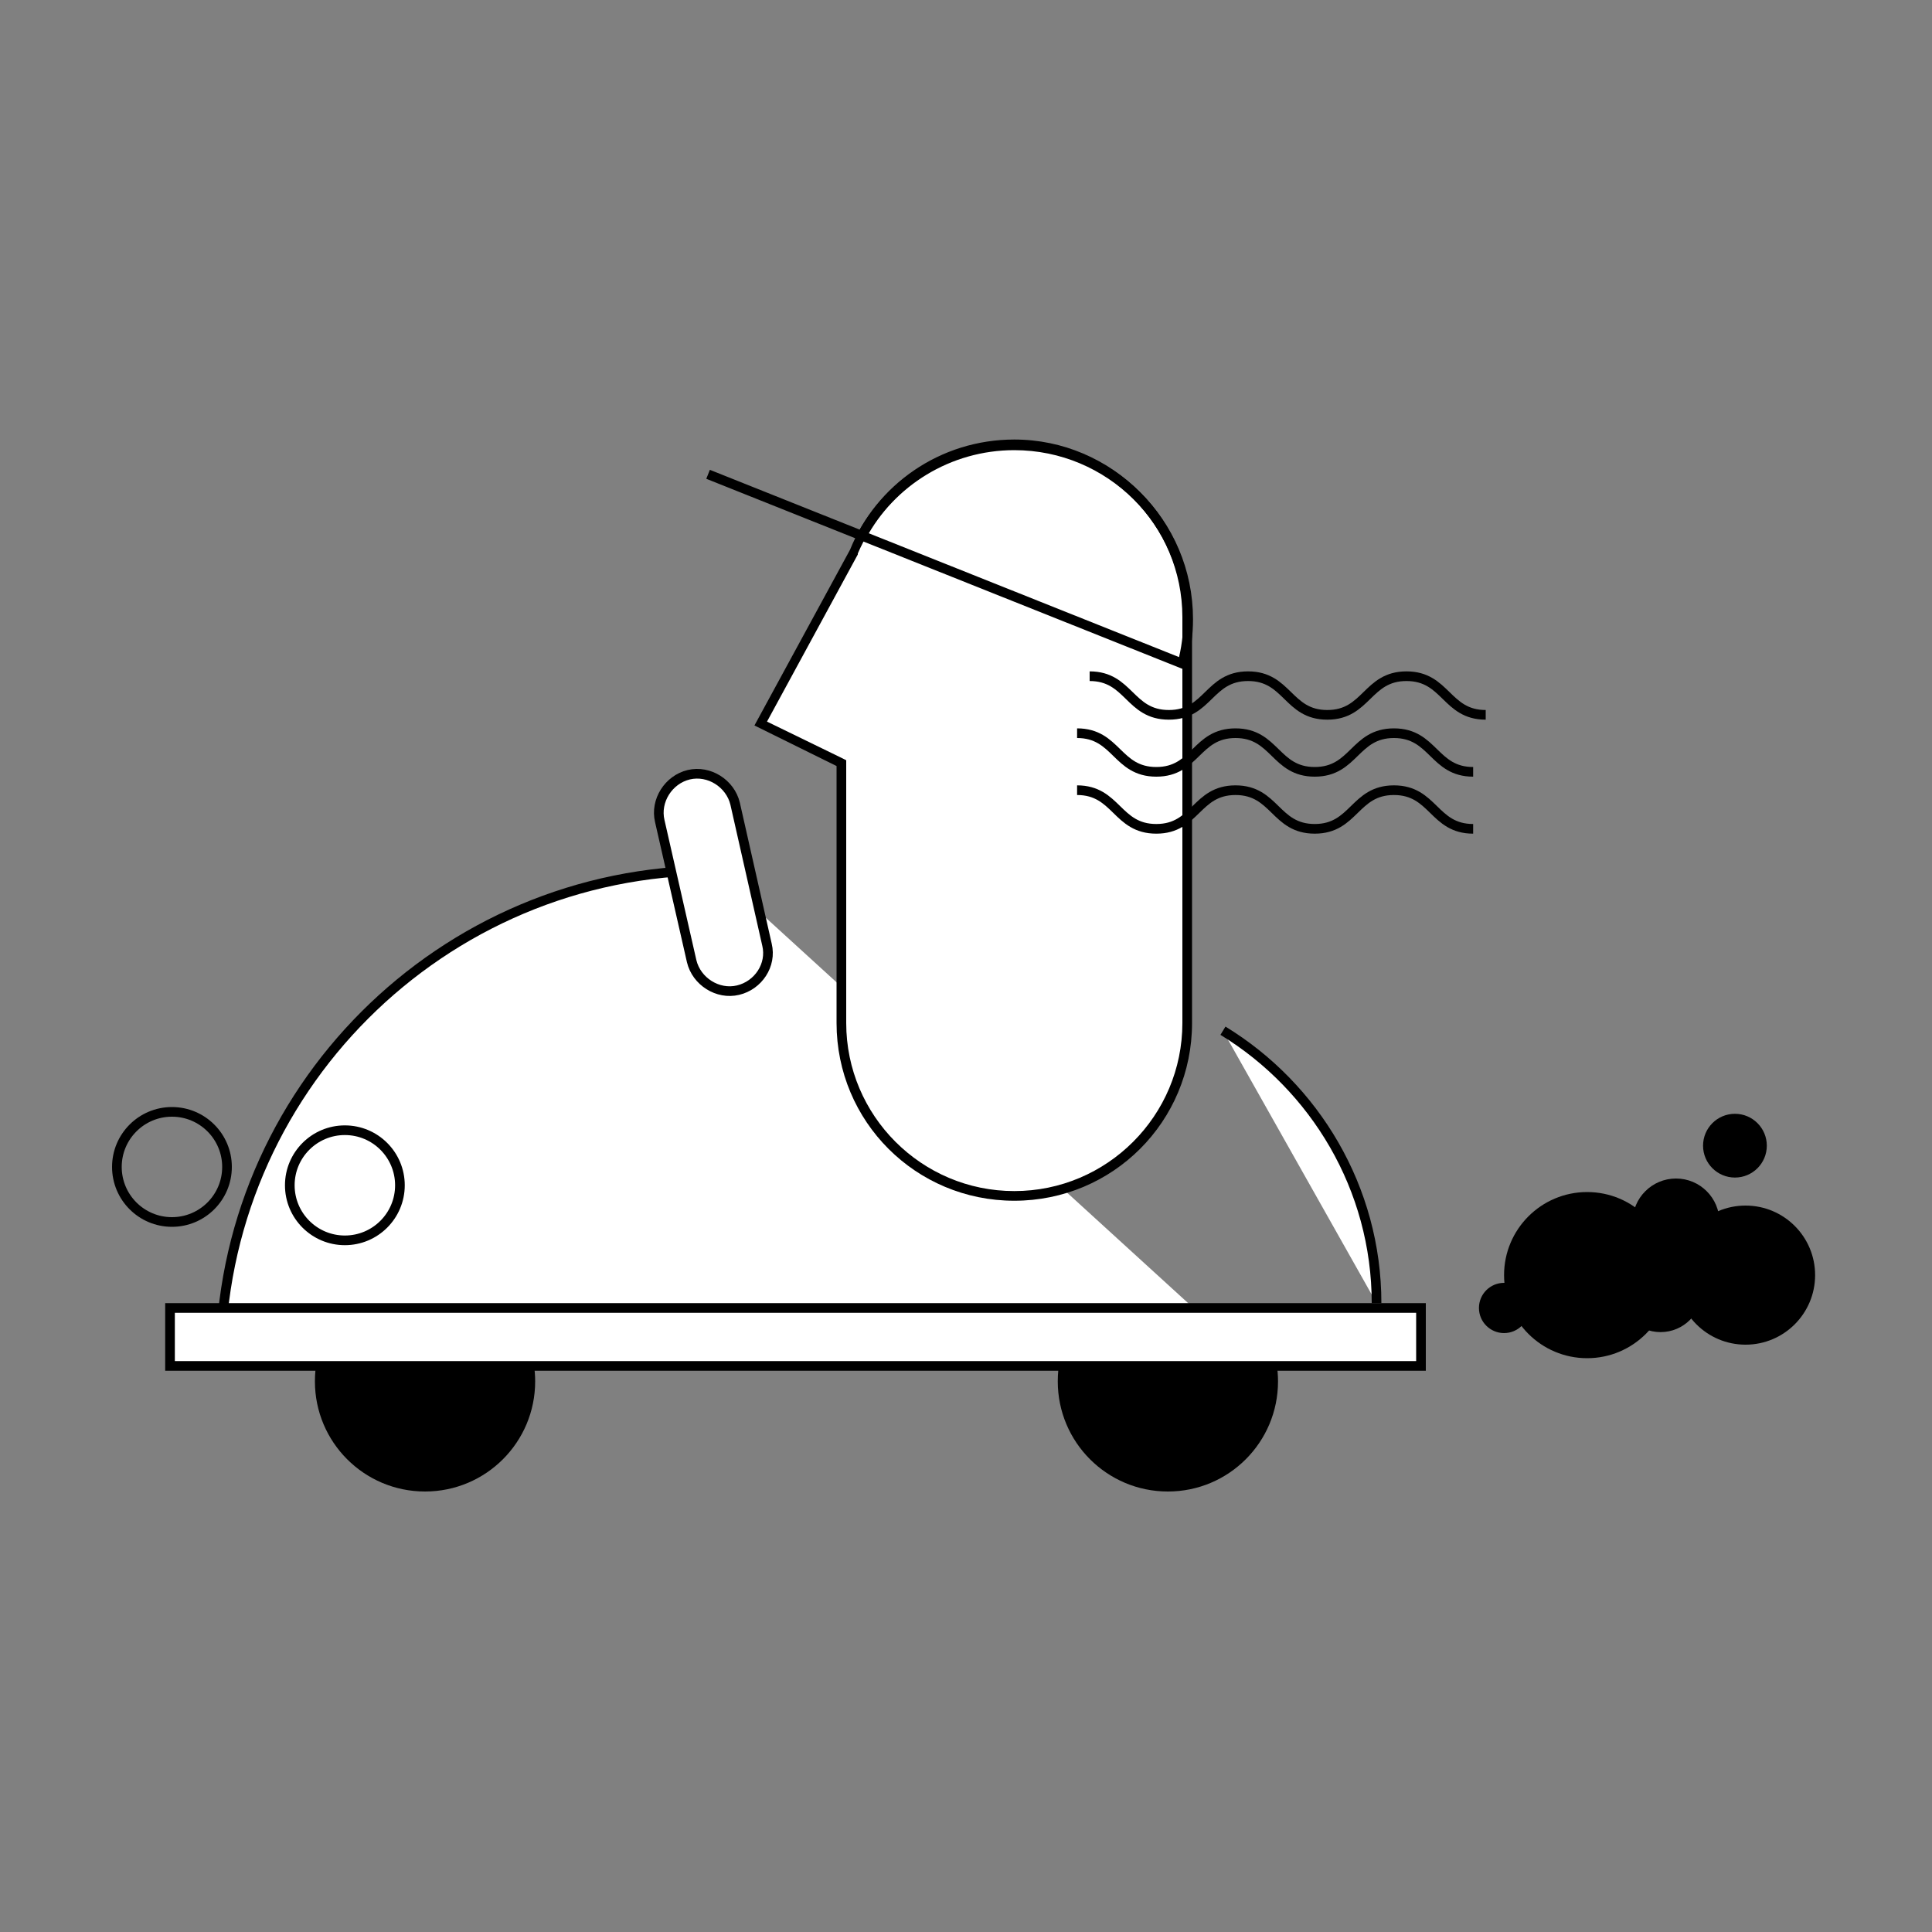 <?xml version="1.0" encoding="utf-8"?>
<!-- Generator: Adobe Illustrator 22.0.1, SVG Export Plug-In . SVG Version: 6.00 Build 0)  -->
<svg version="1.1" id="Layer_1" xmlns="http://www.w3.org/2000/svg" xmlns:xlink="http://www.w3.org/1999/xlink" x="0px" y="0px"
	 viewBox="0 0 200 200" style="enable-background:new 0 0 200 200;" xml:space="preserve">
<rect x="0" y="0" width="200" height="200" fill="#808080" stroke="none"/>
<style type="text/css">
	.st0{fill:#FFFFFF;stroke:#000000;stroke-miterlimit:10;}
	.st1{fill:#FFFFFF;}
	.st2{fill:none;stroke:#000000;stroke-miterlimit:10;}
</style>
<g>
	<path d="M131.7,139.4c0.4,1.1,0.6,2.4,0.6,3.6c0,6.3-5.1,11.4-11.4,11.4s-11.4-5.1-11.4-11.4c0-1.6,0.3-3.1,0.9-4.4"/>
	<path d="M54.8,139.4c0.4,1.1,0.6,2.4,0.6,3.6c0,6.3-5.1,11.4-11.4,11.4s-11.4-5.1-11.4-11.4c0-1.6,0.3-3.1,0.9-4.4"/>
	<path class="st0" d="M129.9,141.2H22.8c0-28.2,22.9-51.1,51.1-51.1"/>
	<g>
		<path class="st1" d="M105,123.8c-9.9,0-17.9-8-17.9-17.9V79l-8.3-4.1l9.6-17.7C91.2,50.4,97.7,46,105,46c9.9,0,17.9,8,17.9,17.9
			v42C122.9,115.8,114.8,123.8,105,123.8z"/>
		<path d="M105,46.5c9.6,0,17.4,7.8,17.4,17.4v42c0,9.6-7.8,17.4-17.4,17.4s-17.4-7.8-17.4-17.4V79.3v-0.6L87,78.4l-7.6-3.7
			l9.4-17.3l0,0l0-0.1C91.6,50.8,97.9,46.5,105,46.5 M105,45.5c-7.7,0-14.3,4.7-17,11.4l-9.9,18.2l8.5,4.2v26.6
			c0,10.2,8.2,18.4,18.4,18.4c10.2,0,18.4-8.2,18.4-18.4v-42C123.4,53.8,115.1,45.5,105,45.5L105,45.5z"/>
	</g>
	<g>
		<path class="st2" d="M73.3,49.1c0,0,49.1,19.6,49.1,19.6c0.4-1.5,0.6-3,0.6-4.6c0-10-8.1-18-18-18c-6.8,0-12.8,3.8-15.8,9.4"/>
	</g>
	<path class="st0" d="M76.4,102.5L76.4,102.5c-2.1,0.5-4.3-0.9-4.8-3L68.3,85c-0.5-2.1,0.9-4.3,3-4.8h0c2.1-0.5,4.3,0.9,4.8,3
		l3.3,14.6C79.9,99.9,78.5,102,76.4,102.5z"/>
	<g>
		<rect x="17.6" y="135.4" class="st1" width="129.5" height="6"/>
		<path d="M146.6,135.9v5H18.1v-5H146.6 M147.6,134.9H17.1v7h130.5V134.9L147.6,134.9z"/>
	</g>
	<circle class="st2" cx="35.7" cy="122.7" r="5.7"/>
	<circle class="st2" cx="17.8" cy="120.8" r="5.7"/>
	<path class="st0" d="M126.6,106.7c9.5,5.8,15.9,16.3,15.9,28.2"/>
	<circle cx="155.7" cy="135.4" r="2.6"/>
	<circle cx="164.3" cy="132" r="8.6"/>
	<circle cx="180.7" cy="132" r="7.2"/>
	<circle cx="179.6" cy="118.6" r="3.3"/>
	<circle cx="173.5" cy="126.5" r="4.5"/>
	<circle cx="171.9" cy="133.6" r="4.3"/>
	<g>
		<path class="st2" d="M112.8,70c4.1,0,4.1,4,8.2,4c4.1,0,4.1-4,8.2-4c4.1,0,4.1,4,8.2,4c4.1,0,4.1-4,8.2-4s4.1,4,8.2,4"/>
	</g>
	<g>
		<path class="st2" d="M111.5,75.9c4.1,0,4.1,4,8.2,4c4.1,0,4.1-4,8.2-4c4.1,0,4.1,4,8.2,4c4.1,0,4.1-4,8.2-4s4.1,4,8.2,4"/>
	</g>
	<g>
		<path class="st2" d="M111.5,81.8c4.1,0,4.1,4,8.2,4c4.1,0,4.1-4,8.2-4c4.1,0,4.1,4,8.2,4c4.1,0,4.1-4,8.2-4s4.1,4,8.2,4"/>
	</g>
</g>
</svg>
